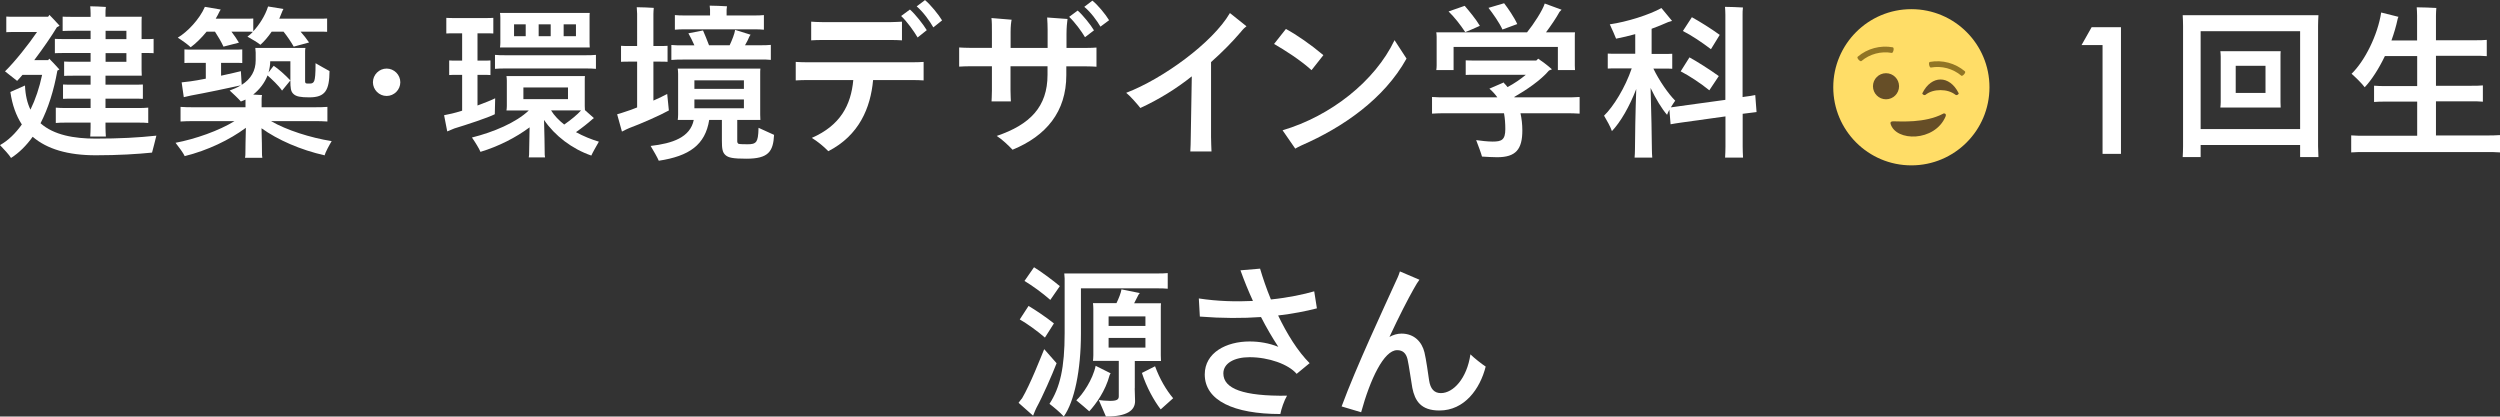 <?xml version="1.0" encoding="UTF-8"?>
<svg id="_レイヤー_2" data-name="レイヤー 2" xmlns="http://www.w3.org/2000/svg" width="270.16" height="45.01" viewBox="0 0 270.16 45.01">
  <rect x="0" y="0" width="270.16" height="45.01" fill="#333333" stroke="none"/>
  <defs>
    <style>
      .cls-1 {
        fill: #664e27;
      }

      .cls-2 {
        fill: #ffdd67;
      }

      .cls-3 {
        fill: #fff;
      }

      .cls-4 {
        fill: #917524;
      }
    </style>
  </defs>
  <g id="object">
    <g>
      <path class="cls-3" d="M16.9,14.65c-.14.56-.36,1.46-.47,1.84-1.55.16-3.65.29-6.08.29-3.02,0-5.27-.67-6.82-2-.68.95-1.46,1.73-2.34,2.29-.18-.32-.79-.97-1.19-1.39.88-.49,1.67-1.26,2.36-2.23-.63-.97-1.04-2.12-1.24-3.51.36-.16,1.12-.5,1.58-.7.04,1.04.25,1.91.59,2.61.54-1.1.97-2.38,1.26-3.76h-2.12c-.2.23-.4.47-.58.65l-1.31-1.03c1.06-1.03,2.56-2.93,3.46-4.25H1.44c-.27,0-.5,0-.76.02v-1.69c.25.02.49.02.76.02h3.76l.14-.2c.22.22.68.7,1.1,1.17-.09.05-.18.11-.29.16-.58.97-1.53,2.34-2.45,3.56h1.51l.11-.16c.22.21.68.7,1.1,1.17l-.22.12c-.38,2.14-.99,4.09-1.82,5.69,1.44,1.28,3.64,1.66,5.94,1.66,2.61,0,4.63-.11,6.57-.32ZM7.74,3.33c-.38,0-.67,0-.97.02v-1.55c.31.02.59.02.97.02h2.05v-.38c0-.23-.02-.54-.04-.76.34,0,1.33.04,1.69.07-.04.22-.04.49-.04.68v.38h3.92c-.02.2-.02.4-.02.61v1.8h.76c.18,0,.32,0,.54-.02v1.55c-.2-.02-.36-.02-.54-.02h-.76v1.84l.02.61h-3.92v.97h3.01c.4,0,.72,0,1.03-.02v1.55c-.31-.02-.63-.02-1.03-.02h-3.01v1.01h3.49c.43,0,.79,0,1.13-.04v1.66c-.32-.04-.7-.04-1.13-.04h-3.49v.49c0,.34.02.7.04,1.01h-1.69c.02-.31.04-.67.04-1.01v-.49h-2.61c-.45,0-.81,0-1.15.04v-1.66c.34.04.7.04,1.15.04h2.61v-1.01h-1.94c-.41,0-.74,0-1.04.02v-1.55c.31.02.63.02,1.04.02h1.94v-.97h-1.91c-.36,0-.65,0-.95.02v-1.55c.31.02.59.02.95.02h1.91v-.94h-2.83c-.4,0-.72,0-1.03.02v-1.55c.31.02.63.02,1.03.02h2.83v-.9h-2.05ZM11.41,3.33v.9h2.25v-.9h-2.25ZM13.66,6.68v-.94h-2.25v.94h2.25Z"/>
      <path class="cls-3" d="M35.1,16.79c-2.63-.59-5.08-1.67-6.84-2.93.04,1.03.05,2.41.05,2.61s0,.41.04.58h-1.87c.04-.16.04-.4.04-.58,0-.2.02-1.64.05-2.66-1.75,1.3-4.14,2.45-6.61,3.06-.14-.32-.65-1.01-.99-1.44,2.16-.41,4.7-1.31,6.37-2.34h-4.25c-.65,0-1.13,0-1.58.04v-1.58c.45.04.94.04,1.58.04h5.44v-.83l-.5.21c-.27-.32-.85-.86-1.21-1.19.45-.16.85-.34,1.21-.56-.88.2-4.12.88-5.38,1.1l-.79.18c-.07-.49-.14-.99-.23-1.6l.94-.11c.41-.05,1.01-.16,1.67-.29v-1.71h-1.46c-.31,0-.56,0-.85.02v-1.47c.27.02.54.02.85.02h4.55c.31,0,.56,0,.85-.02v1.47c-.29-.02-.54-.02-.85-.02h-1.44v1.39c.97-.22,1.84-.4,2.14-.49l.09,1.48c1.01-.65,1.51-1.53,1.51-2.66v-.83c0-.13-.02-.36-.04-.5h5.42c-.02.07-.04.21-.04.32v3.29c0,.13.05.2.11.22.07.02.16.02.41.02.23,0,.38-.07.47-.29.09-.27.14-.7.14-1.91.45.25,1.15.67,1.51.85-.02,2.07-.45,2.84-2.18,2.84-.97,0-1.42-.09-1.71-.36-.31-.27-.34-.68-.34-1.49v-2.05h-2.18c0,.41-.07.81-.18,1.21.27-.36.54-.72.56-.72.49.32,1.22.97,1.8,1.58l-.9,1.1c-.4-.58-1.12-1.24-1.57-1.64-.3.79-.85,1.51-1.55,2.07.38.02.76.04.95.05-.02.11-.04.29-.04.4v.92h5.54c.63,0,1.13,0,1.57-.04v1.58c-.43-.04-.94-.04-1.57-.04h-4.52c1.67.97,4.27,1.8,6.55,2.16-.27.45-.67,1.19-.77,1.55ZM20.61,5.11c-.27-.27-.95-.76-1.4-1.04,1.04-.61,2.36-2,2.93-3.33l1.71.29c-.04.07-.09.14-.13.22-.13.25-.25.52-.41.77h3.29c.29,0,.5,0,.77-.02v1.38c.65-.7,1.29-1.69,1.6-2.68l1.66.27-.11.22c-.11.29-.22.56-.34.83h4.32c.31,0,.56,0,.85-.02v1.44c-.27-.02-.54-.02-.85-.02h-2.02c.32.36.65.77.92,1.17l-1.66.45c-.27-.49-.72-1.15-1.1-1.62h-1.28c-.4.58-.81,1.06-1.22,1.42-.25-.22-.95-.63-1.4-.88.2-.14.4-.32.59-.52-.25-.02-.47-.02-.74-.02h-1.58c.29.38.58.79.81,1.19l-1.67.43c-.22-.49-.61-1.15-.92-1.62h-.9c-.56.68-1.17,1.28-1.73,1.69Z"/>
      <path class="cls-3" d="M40.3,8.89c0-.81.67-1.48,1.48-1.48s1.48.67,1.48,1.48-.67,1.48-1.48,1.48-1.48-.67-1.48-1.48Z"/>
      <path class="cls-3" d="M53.46,12.35c-.76.38-3.04,1.13-4.36,1.53l-.77.32-.34-1.75.85-.18c.31-.07.68-.18,1.1-.31v-3.87h-.68c-.25,0-.47,0-.72.02v-1.58c.23.02.47.02.72.02h.68v-2.95h-.94c-.27,0-.5,0-.77.02v-1.69c.25.02.5.02.77.02h3.55c.25,0,.5,0,.76-.02v1.69c-.25-.02-.5-.02-.76-.02h-.95v2.95h.68c.25,0,.47,0,.72-.02v1.58c-.23-.02-.47-.02-.72-.02h-.68v3.31c.79-.29,1.51-.58,1.91-.78l-.04,1.71ZM64.71,15.32c-.27.47-.68,1.19-.81,1.49-2.09-.72-3.94-2.14-5.11-3.85.04,1.06.07,3.21.07,3.46,0,.21,0,.41.04.59h-1.76c.04-.18.04-.4.04-.59s.02-1.58.05-2.66c-1.48,1.1-3.33,2.05-5.31,2.65-.12-.32-.59-1.08-.92-1.55,2.32-.58,4.75-1.6,6.14-2.92h-2.41c.02-.14.04-.31.04-.49v-2.74c0-.18-.02-.34-.04-.49h8.48c-.02.16-.02.31-.02.49v2.74l.02.45.97.86s-.11.07-.16.12c-.45.41-1.15.96-1.78,1.4.79.43,1.66.79,2.48,1.03ZM54.68,7.4c-.47,0-.83,0-1.19.04v-1.51c.36.04.72.04,1.19.04h8.53c.47,0,.83,0,1.19-.04v1.51c-.36-.04-.72-.04-1.19-.04h-8.53ZM54.07,4.64V1.89c0-.2-.02-.34-.04-.49h9.7c-.02.16-.02.29-.02.49v2.75l.02.49h-9.7c.02-.14.04-.31.04-.49ZM55.55,2.63v1.28h1.26v-1.28h-1.26ZM56.56,10.71h4.82v-1.26h-4.82v1.26ZM58.21,2.63v1.28h1.3v-1.28h-1.3ZM60.97,13.46c.68-.47,1.46-1.1,1.82-1.53h-3.24c.34.56.85,1.08,1.42,1.53ZM60.91,2.63v1.28h1.33v-1.28h-1.33Z"/>
      <path class="cls-3" d="M72.29,11.93c-.97.54-3.02,1.44-4.29,1.91-.14.05-.54.25-.79.38l-.52-1.87c.29-.09.76-.22.92-.29.34-.11.77-.25,1.24-.45v-4.95h-.97c-.27,0-.5,0-.77.02v-1.73c.25.02.5.02.77.02h.97V1.48c0-.16-.02-.52-.04-.7.4,0,1.46.04,1.84.07-.02.18-.04.47-.04.65v3.47h.76c.27,0,.52,0,.77-.02v1.73c-.23-.02-.5-.02-.77-.02h-.76v4.21c.61-.27,1.17-.54,1.49-.72.07.72.16,1.69.18,1.78ZM83.65,14.56c-.09,1.82-.61,2.59-2.99,2.59-1.46,0-1.94-.11-2.25-.38-.34-.29-.4-.7-.4-1.58v-2.23h-1.37c-.43,2.7-2.16,3.91-5.45,4.41-.13-.32-.58-1.1-.88-1.6,2.36-.27,4.28-.92,4.66-2.81h-1.73c.02-.16.04-.36.04-.58v-4.39c0-.22-.02-.41-.04-.58h8.93c-.02.2-.02.36-.02.58v4.39l.02.58h-2.5v2.32c0,.16.09.23.16.27.11.02.32.04.94.04.5,0,.76-.05.95-.29.16-.23.23-.61.25-1.49.5.22,1.31.59,1.67.76ZM73.76,6.44c-.49,0-.85,0-1.21.04v-1.62c.36.04.72.04,1.21.04h1.28c-.2-.47-.45-.95-.65-1.3l1.58-.31c.16.36.45,1.06.65,1.6h2.23c.27-.58.54-1.26.59-1.66l1.67.52c-.05.07-.09.12-.13.2-.09.25-.27.59-.47.94h1.58c.49,0,.85,0,1.21-.04v1.62c-.36-.04-.72-.04-1.21-.04h-8.35ZM74.05,3.17c-.41,0-.77,0-1.12.04v-1.58c.32.04.7.04,1.12.04h2.68v-.63c0-.07-.02-.29-.04-.43.41,0,1.49.04,1.87.07-.02.11-.04.27-.04.36v.63h2.93c.43,0,.76,0,1.1-.04v1.58c-.34-.04-.67-.04-1.1-.04h-7.42ZM75.04,8.68v.92h5.35v-.92h-5.35ZM80.39,11.7v-.95h-5.35v.95h5.35Z"/>
      <path class="cls-3" d="M98.6,6.73c.43,0,1.01-.02,1.21-.04v2c-.22-.02-.79-.04-1.21-.04h-4.25c-.27,3.01-1.51,5.98-4.84,7.69-.47-.49-1.1-1.01-1.78-1.44,3.08-1.35,4.23-3.53,4.48-6.25h-5c-.36,0-.92.02-1.22.04v-2c.29.02.83.04,1.22.04h11.39ZM88.88,4.32c-.41,0-.99.02-1.22.04v-2.02c.22.02.77.05,1.22.05h7.38c.43,0,.99-.04,1.21-.05v2.02c-.23-.02-.81-.04-1.21-.04h-7.38ZM100.15,3.26l-.99.79c-.4-.68-1.13-1.71-1.78-2.32l.95-.7c.58.5,1.44,1.6,1.82,2.23ZM101.81,2.2l-.95.76c-.38-.67-1.08-1.66-1.8-2.27l.9-.68c.59.49,1.46,1.55,1.85,2.2Z"/>
      <path class="cls-3" d="M117.34,5.18c.41,0,.95-.02,1.15-.04v2.07c-.2-.02-.76-.04-1.15-.04h-2.11v.95c0,3.96-2.18,6.57-5.81,8.06-.45-.47-1.12-1.12-1.71-1.49,3.6-1.22,5.49-3.15,5.49-6.61v-.92h-4v2.61c0,.49.04,1.13.04,1.19h-2.09c0-.05.04-.67.04-1.19v-2.61h-2.39c-.34,0-.86.02-1.15.04v-2.07c.27.02.79.04,1.15.04h2.39v-1.62c0-.76,0-1.22-.05-1.6l2.18.18c-.05.22-.11.7-.11,1.3v1.75h4v-1.96c0-.5-.02-.79-.05-1.33l2.2.16c-.05.34-.11.96-.11,1.62v1.51h2.11ZM115.54,1.82l.92-.68c.56.49,1.4,1.53,1.76,2.14l-.97.74c-.38-.65-1.1-1.62-1.71-2.2ZM119.86,2.18l-.94.7c-.36-.61-1.04-1.57-1.75-2.14l.88-.67c.59.47,1.42,1.48,1.8,2.11Z"/>
      <path class="cls-3" d="M134.7,2.84c-.16.12-.32.25-.61.61-.9,1.06-1.98,2.16-3.22,3.26v8.08c0,.52.04,1.24.05,1.58h-2.29c.02-.32.05-1.04.05-1.6l.11-6.52c-1.69,1.35-3.6,2.52-5.56,3.42-.32-.41-1.1-1.31-1.53-1.64,3.91-1.49,9.32-5.38,11.21-8.62l1.78,1.42Z"/>
      <path class="cls-3" d="M137.68,4.75l1.28-1.62c1.17.63,2.7,1.69,4.05,2.83l-1.28,1.62c-1.22-1.1-2.88-2.16-4.05-2.83ZM151.99,6.34c-2.43,4.37-6.89,7.43-11.32,9.36-.31.14-.54.27-.7.36l-1.37-1.98c5.22-1.55,9.99-5.31,12.1-9.74l1.3,2Z"/>
      <path class="cls-3" d="M170.7,10.48v1.8c-.43-.04-.97-.04-1.64-.04h-4.75c.13.59.2,1.21.2,1.85,0,2.05-.7,2.9-2.72,2.9-.45,0-1.19-.04-1.64-.07-.07-.29-.4-1.19-.63-1.78.45.07,1.26.16,1.78.16.97,0,1.37-.18,1.37-1.35,0-.59-.04-1.17-.14-1.71h-6.14c-.67,0-1.19,0-1.64.04v-1.8c.45.04.97.04,1.64.04h5.42c-.23-.32-.52-.65-.86-.94l1.55-.67.05.09c.13.12.25.27.36.41.72-.38,1.4-.85,1.98-1.33h-5.51c-.38,0-.68,0-.99.02v-1.58c.31.02.61.02.99.02h6.64l.2-.2c.32.21.97.68,1.49,1.15-.09.04-.2.09-.32.13-.9,1.06-2.45,2.11-3.76,2.86.02,0,.02.02.02.04h5.42c.67,0,1.21,0,1.64-.04ZM155.25,7.07v-3.08c0-.18-.02-.36-.04-.5h9.81c.7-.86,1.69-2.38,1.91-3.11l1.82.67c-.07.07-.18.18-.22.23-.34.63-.92,1.48-1.46,2.21h3.13c-.02.16-.02.32-.02.5v3.08l.02.5h-1.85v-2.5h-11.27v2.5h-1.87c.02-.13.04-.31.04-.5ZM156.53,1.24l1.75-.61c.41.47,1.22,1.44,1.64,2.16-.43.2-1.17.52-1.58.68-.52-.79-1.17-1.62-1.8-2.23ZM162.36,3.19c-.34-.76-1.06-1.76-1.51-2.34l1.69-.5c.41.52,1.12,1.57,1.42,2.25-.45.16-1.19.45-1.6.59Z"/>
      <path class="cls-3" d="M188.32,12.31v3.53c0,.41.02.83.04,1.19h-1.94c.02-.36.04-.77.04-1.19v-3.26l-4.81.67c-.43.07-.79.11-1.12.18l-.13-1.58c-.11.22-.2.41-.25.56-.58-.67-1.21-1.71-1.78-2.9.07,2.34.14,5.62.14,6.66,0,.29.02.61.04.86h-1.91c.02-.25.04-.58.04-.86,0-1.03.05-4.21.14-6.55-.74,1.91-1.69,3.56-2.63,4.55-.13-.41-.56-1.19-.85-1.67,1.01-.97,2.29-3.04,2.99-5.11h-1.67c-.34,0-.63,0-.92.02v-1.62c.29.02.58.02.92.02h2.05v-2.12c-.67.18-1.37.36-2.07.49-.09-.27-.45-1.04-.68-1.55,1.87-.27,4.27-1.03,5.58-1.76l1.15,1.39c-.13.04-.32.09-.43.13-.56.25-1.15.49-1.78.72v2.72h1.31c.34,0,.61,0,.92-.02v1.62c-.31-.02-.58-.02-.92-.02h-1.12c.65,1.35,1.64,2.75,2.36,3.47-.14.2-.31.45-.47.72.29-.04.59-.07.94-.13l4.95-.68V1.6c0-.27-.02-.65-.04-.86.4,0,1.53.04,1.94.07-.04.25-.04.56-.04.79v8.89l.25-.04c.43-.05.79-.11,1.12-.18l.14,1.84c-.34.04-.68.09-1.12.14l-.4.05ZM184.72,9.76c-.94-.76-2.16-1.57-3.1-2.05l.95-1.51c.83.45,2.18,1.31,3.17,2.02l-1.03,1.55ZM184.88,5.31c-.94-.72-2.12-1.51-3.02-1.96l.97-1.49c.79.43,2.09,1.24,3.01,1.91l-.95,1.55Z"/>
      <g>
        <circle class="cls-2" cx="206.55" cy="9.43" r="8.44"/>
        <circle class="cls-1" cx="203.81" cy="9.32" r="1.41"/>
        <path class="cls-4" d="M211.95,8.18c-.91-.77-2.12-1.09-3.29-.88-.16.03-.31-.57-.11-.61,1.35-.24,2.74.13,3.79,1.02.15.13-.27.58-.4.47Z"/>
        <path class="cls-4" d="M204.44,5.72c-1.17-.21-2.38.11-3.29.88-.12.11-.55-.34-.4-.47,1.05-.89,2.44-1.26,3.79-1.02.2.04.05.64-.11.61Z"/>
        <path class="cls-1" d="M211.66,10.07c-.49-.99-1.23-1.48-1.96-1.48s-1.47.49-1.96,1.48c-.05.1.2.28.33.18.47-.37,1.04-.51,1.63-.51s1.16.15,1.63.51c.13.1.38-.08.33-.18Z"/>
        <path class="cls-1" d="M209.96,12.3c-1.95,1.02-4.6.81-5.38.81-.21,0-.33.09-.28.26.56,1.96,4.78,1.96,5.94-.77.13-.3-.1-.4-.28-.31Z"/>
      </g>
      <path class="cls-3" d="M227.22,4.87h-2.28l1.09-1.93h3.17v13.69h-1.99V4.87Z"/>
      <path class="cls-3" d="M250.5,15.82l.04,1.15h-1.98v-1.3h-10.75v1.3h-1.94c.02-.32.04-.76.04-1.13V2.79c0-.4-.02-.83-.04-1.15h14.67c-.02.4-.04.76-.04,1.15v13.03ZM248.56,13.95V3.37h-10.75v10.58h10.75ZM246.44,11.03l.02.59h-6.52c.02-.16.04-.38.04-.59v-4.91c0-.22-.02-.41-.04-.59h6.52c-.02.2-.02.38-.02.59v4.91ZM244.82,10.04v-2.93h-3.22v2.93h3.22Z"/>
      <path class="cls-3" d="M270.16,14.63v1.84c-.45-.04-.97-.04-1.67-.04h-12.74c-.7,0-1.22,0-1.67.04v-1.84c.45.04.97.04,1.67.04h5.46v-3.69h-3.35c-.52,0-.94,0-1.31.04v-1.76c.38.04.79.04,1.31.04h3.35v-3.24h-3.49c-.67,1.4-1.46,2.61-2.18,3.37-.29-.4-.97-1.06-1.42-1.46,1.42-1.37,2.83-4.18,3.2-6.62l1.87.47c-.04.05-.07.16-.09.23-.16.77-.4,1.57-.67,2.32h2.77V1.67c0-.23-.02-.68-.04-.88.45,0,1.69.04,2.12.07-.02.25-.04.58-.04.83v2.66h4.19c.5,0,.92,0,1.3-.04v1.76c-.38-.04-.79-.04-1.3-.04h-4.19v3.24h3.76c.52,0,.94,0,1.31-.04v1.76c-.38-.04-.79-.04-1.31-.04h-3.76v3.69h5.24c.7,0,1.22,0,1.67-.04Z"/>
      <path class="cls-3" d="M114.18,39.25c-.47,1.22-1.51,3.6-2.18,4.82-.05.07-.23.52-.36.85l-1.57-1.39c.11-.16.31-.41.38-.49.9-1.53,2-4.37,2.39-5.31l1.33,1.51ZM112.92,36.48c-.83-.72-1.93-1.51-2.72-1.96l.95-1.46c.68.4,1.91,1.22,2.74,1.89l-.97,1.53ZM113.5,32.41c-.86-.76-1.93-1.53-2.79-2.05l1.03-1.48c.74.45,1.93,1.33,2.79,2.04l-1.03,1.49ZM114.96,45.01c-.4-.45-1.12-1.04-1.55-1.37,1.15-1.76,1.64-3.92,1.64-7.63v-5.92c0-.13-.02-.38-.04-.54h9.99c.47,0,.83,0,1.19-.04v1.69c-.34-.04-.72-.04-1.19-.04h-8.19v4.91c0,3.92-.7,7.31-1.85,8.93ZM119.91,40.54c-.45,1.71-1.48,3.12-2.2,3.91-.23-.22-.94-.81-1.4-1.19.68-.63,1.78-2.23,2.09-3.73l1.62.81c-.04.05-.09.16-.11.2ZM122.62,41.95c0,.27.04,1.19.04,1.39,0,1.01-.86,1.67-3.15,1.67l-.77-1.78c.27.04.79.09,1.22.09.72,0,.94-.14.94-.49v-3.83h-2.79c.02-.18.04-.4.04-.61v-5.02c0-.23-.02-.43-.04-.61h2.54c.25-.52.49-1.12.54-1.49l1.98.4c-.05.07-.09.13-.14.18-.13.27-.29.59-.47.92h2.9c-.02.2-.02.38-.02.61v5.02l.02.61h-2.83v2.95ZM119.8,34.19v1.03h3.98v-1.03h-3.98ZM119.8,37.56h3.98v-1.04h-3.98v1.04ZM126.78,43.03l-1.35,1.21c-.72-.94-1.53-2.38-2.03-3.94l1.42-.72c.5,1.37,1.22,2.59,1.96,3.46Z"/>
      <path class="cls-3" d="M141.54,39.23l-1.42,1.17c-.88-1.04-3.02-1.8-5.09-1.8-1.67,0-2.83.67-2.83,1.75,0,1.67,2.18,2.47,6.88,2.41-.31.52-.63,1.46-.72,1.98-5.04,0-8.17-1.46-8.17-4.28,0-2.36,2.34-3.56,4.84-3.56,1.06,0,2.12.18,3.11.58-.65-.99-1.28-2.07-1.87-3.22-1.98.14-4.19.14-6.61-.05l-.11-1.96c2,.31,4.01.36,5.85.27-.5-1.08-.95-2.2-1.35-3.31l2.12-.18c.29.99.68,2.14,1.17,3.33,1.93-.2,3.58-.56,4.68-.88l.29,1.84c-1.19.31-2.59.58-4.19.77.94,1.96,2.11,3.87,3.42,5.17Z"/>
      <path class="cls-3" d="M160.55,39.61c-.61,2.43-2.3,4.75-5,4.75-2.02,0-2.65-1.06-2.93-2.45-.13-.72-.36-2.41-.52-3.1-.16-.65-.52-.97-1.12-.97-1.44,0-2.92,3.17-3.89,6.71l-2.11-.63c1.58-4.28,4.52-10.55,5.92-13.64.23-.47.32-.76.38-.95l2.11.9c-.14.18-.4.58-.63,1.01-.59,1.04-1.57,2.93-2.61,5.17.41-.23.85-.36,1.3-.36,1.4,0,2.21.92,2.48,2.02.18.72.41,2.39.5,3.01.14.95.56,1.4,1.28,1.4,1.33,0,2.81-1.57,3.19-4.19.4.4,1.24,1.06,1.66,1.33Z"/>
    </g>
  </g>
</svg>